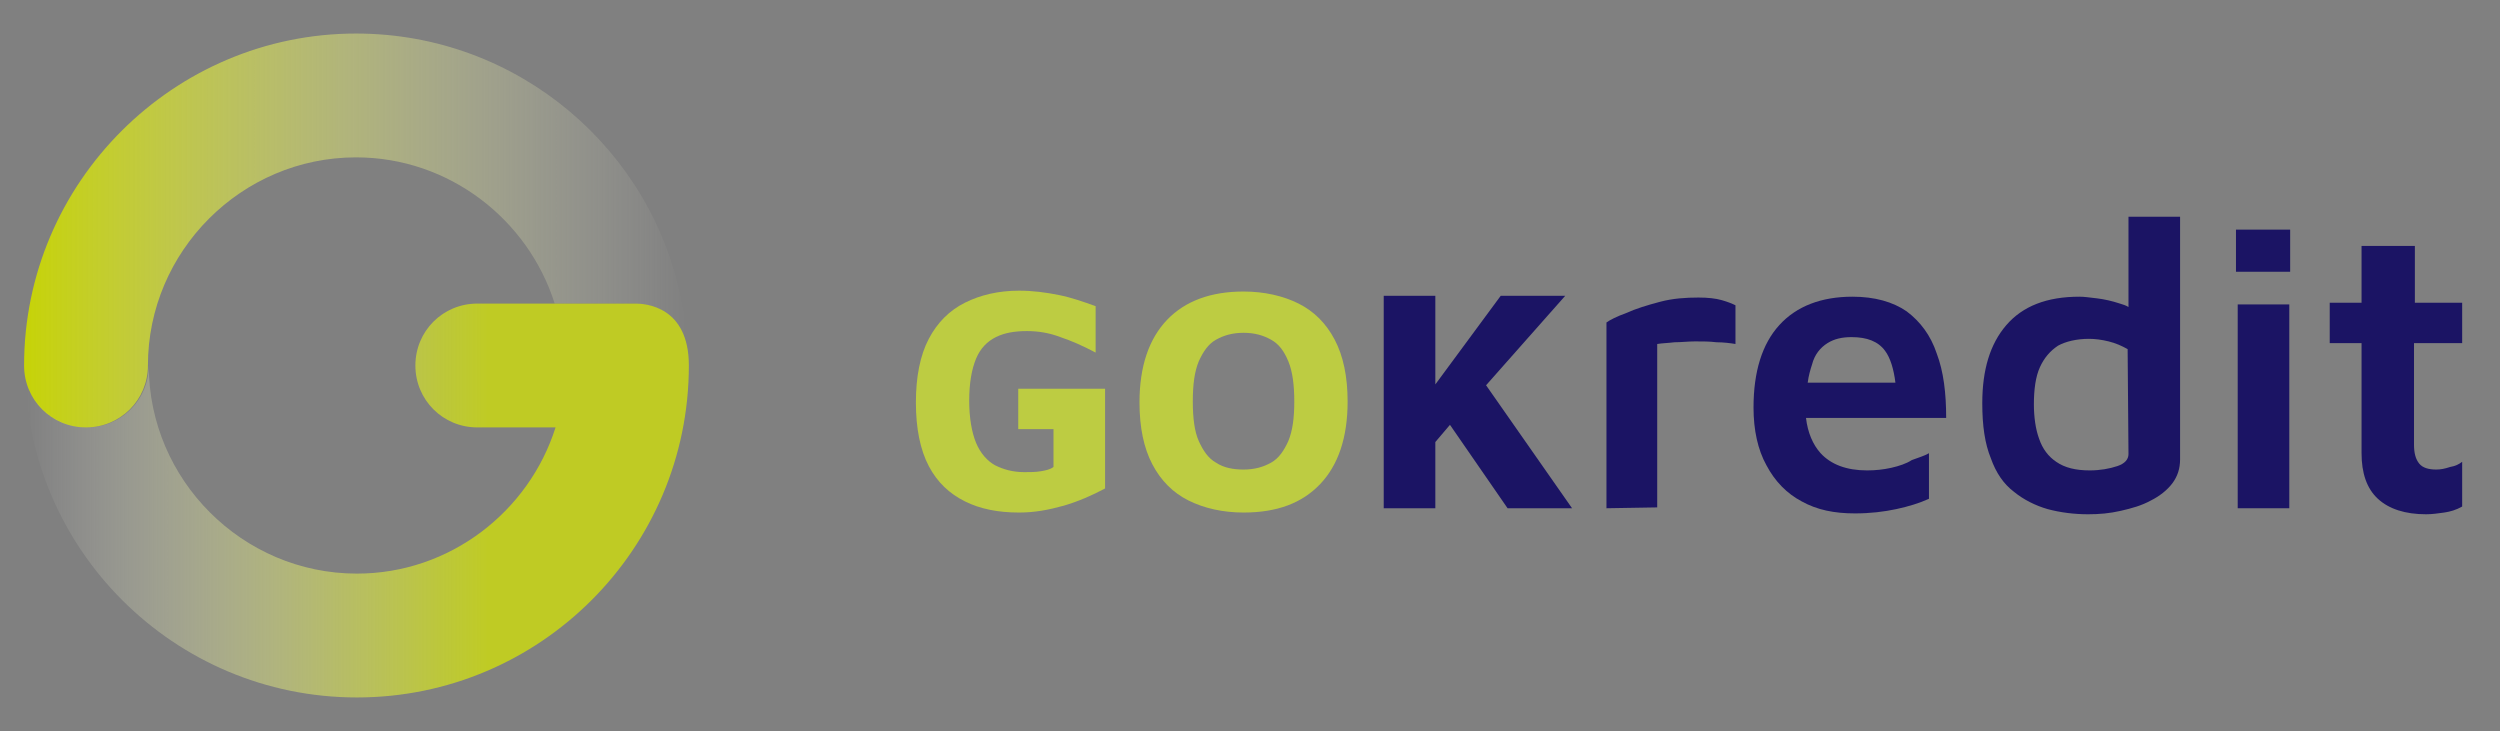 <svg width="171" height="50" viewBox="0 0 171 50" fill="none" xmlns="http://www.w3.org/2000/svg">
    <rect x="0" y="0" width="171" height="50" fill="#808080" stroke="none"/>
    <path d="M69.706 35.058C68.294 35.058 67.059 34.823 66 34.294C64.941 33.764 64.118 32.999 63.529 31.882C62.941 30.764 62.647 29.294 62.647 27.529C62.647 25.764 62.941 24.294 63.529 23.176C64.118 22.058 64.941 21.235 66 20.705C67.059 20.176 68.294 19.882 69.706 19.882C70.647 19.882 71.529 20 72.412 20.176C73.294 20.352 74.118 20.646 74.941 20.941V24.117C74.059 23.646 73.235 23.294 72.529 23.058C71.765 22.764 71 22.646 70.235 22.646C69.412 22.646 68.706 22.764 68.118 23.058C67.529 23.352 67.059 23.823 66.765 24.529C66.471 25.235 66.294 26.176 66.294 27.411C66.294 28.588 66.471 29.588 66.765 30.294C67.059 31 67.529 31.529 68.059 31.823C68.647 32.117 69.294 32.294 70.059 32.294C70.471 32.294 70.824 32.294 71.177 32.235C71.529 32.176 71.824 32.117 72.059 31.941V29.352H69.647V26.588H75.588V33.411C74.706 33.882 73.765 34.294 72.765 34.588C71.706 34.882 70.765 35.058 69.706 35.058Z" fill="#CBDE33" fill-opacity="0.8"/>
    <path d="M85.059 35.058C83.647 35.058 82.353 34.764 81.294 34.234C80.235 33.705 79.412 32.882 78.823 31.764C78.235 30.646 77.941 29.235 77.941 27.529C77.941 25.058 78.588 23.176 79.823 21.882C81.059 20.587 82.823 19.94 85.059 19.94C86.471 19.94 87.765 20.235 88.823 20.764C89.882 21.293 90.706 22.117 91.294 23.235C91.882 24.352 92.177 25.764 92.177 27.47C92.177 29.94 91.529 31.823 90.294 33.117C89.059 34.411 87.353 35.058 85.059 35.058ZM85.059 32.117C85.823 32.117 86.412 31.94 86.941 31.646C87.471 31.352 87.823 30.823 88.118 30.176C88.412 29.47 88.529 28.587 88.529 27.47C88.529 26.352 88.412 25.411 88.118 24.705C87.823 23.999 87.471 23.529 86.941 23.235C86.412 22.94 85.823 22.764 85.059 22.764C84.294 22.764 83.706 22.94 83.177 23.235C82.647 23.529 82.294 24.058 82 24.705C81.706 25.411 81.588 26.293 81.588 27.47C81.588 28.587 81.706 29.529 82 30.176C82.294 30.823 82.647 31.352 83.177 31.646C83.706 31.999 84.353 32.117 85.059 32.117Z" fill="#CBDE33" fill-opacity="0.8"/>
    <path d="M103.118 34.764H107.529L101.647 26.352L107.059 20.235H102.647L98.177 26.294V20.235H94.647V34.764H98.177V30.235L99.177 29.058L103.118 34.764Z" fill="#1B1464"/>
    <path d="M109.882 34.764V22.058C110.118 21.882 110.588 21.647 111.235 21.411C111.882 21.117 112.647 20.882 113.53 20.647C114.412 20.411 115.294 20.352 116.177 20.352C116.824 20.352 117.353 20.411 117.765 20.529C118.177 20.647 118.471 20.764 118.706 20.882V23.529C118.353 23.47 117.882 23.411 117.412 23.411C116.941 23.352 116.471 23.352 115.941 23.352C115.471 23.352 115 23.411 114.53 23.411C114.059 23.47 113.706 23.47 113.353 23.529V34.706L109.882 34.764Z" fill="#1B1464"/>
    <path d="M125 23.47C125.471 23.176 126 23.059 126.647 23.059C127.706 23.059 128.471 23.353 128.941 24C129.294 24.47 129.53 25.235 129.647 26.176H123.647C123.706 25.706 123.824 25.294 123.941 24.941C124.118 24.235 124.53 23.765 125 23.47ZM129.353 32C128.824 32.117 128.294 32.176 127.706 32.176C126.294 32.176 125.235 31.765 124.53 31C124 30.412 123.647 29.588 123.53 28.588H133.118C133.118 26.882 132.941 25.412 132.471 24.176C132.059 22.941 131.353 22 130.412 21.294C129.471 20.647 128.235 20.294 126.706 20.294C124.588 20.294 122.882 20.941 121.706 22.235C120.53 23.529 119.941 25.412 119.941 27.882C119.941 29.412 120.235 30.765 120.824 31.823C121.412 32.941 122.235 33.764 123.235 34.294C124.294 34.882 125.471 35.117 126.882 35.117C127.941 35.117 128.882 35 129.706 34.823C130.53 34.647 131.294 34.412 131.941 34.117V31C131.647 31.176 131.235 31.294 130.765 31.47C130.412 31.706 129.882 31.882 129.353 32Z" fill="#1B1464"/>
    <path d="M145.588 31.058C145.588 31.412 145.353 31.706 144.824 31.882C144.294 32.059 143.647 32.176 142.941 32.176C142 32.176 141.235 32 140.647 31.588C140.118 31.235 139.706 30.706 139.471 30C139.235 29.353 139.118 28.529 139.118 27.647C139.118 26.647 139.235 25.764 139.53 25.117C139.824 24.47 140.235 24 140.765 23.647C141.294 23.353 142.059 23.176 142.882 23.176C143.294 23.176 143.765 23.235 144.235 23.353C144.706 23.47 145.118 23.647 145.53 23.882L145.588 31.058ZM145.588 14.823V21C145.412 20.882 145.177 20.823 145 20.764C144.471 20.588 143.941 20.47 143.471 20.412C142.941 20.353 142.588 20.294 142.235 20.294C140 20.294 138.353 20.941 137.235 22.235C136.118 23.529 135.588 25.294 135.588 27.588C135.588 29.117 135.765 30.353 136.177 31.353C136.53 32.353 137.059 33.117 137.765 33.647C138.412 34.176 139.235 34.588 140.059 34.823C140.941 35.059 141.882 35.176 142.824 35.176C143.588 35.176 144.294 35.117 145.059 34.941C145.824 34.764 146.471 34.588 147.118 34.235C147.706 33.941 148.235 33.529 148.588 33.059C148.941 32.588 149.118 32.059 149.118 31.412V14.823H145.588Z" fill="#1B1464"/>
    <path d="M152.941 15.706H156.647V18.588H152.941V15.706ZM153.059 34.764V20.823H156.588V34.764H153.059Z" fill="#1B1464"/>
    <path d="M168.412 23.47V20.706H165.177V16.823H161.53V20.706H159.353V23.47H161.53V31C161.53 32.353 161.882 33.411 162.647 34.117C163.412 34.823 164.53 35.176 165.941 35.176C166.353 35.176 166.765 35.117 167.177 35.059C167.588 35 168 34.882 168.412 34.647V31.588C168.177 31.764 167.941 31.882 167.588 31.941C167.235 32.059 166.941 32.117 166.647 32.117C166.118 32.117 165.706 32 165.471 31.706C165.235 31.412 165.118 31 165.118 30.412V23.47H168.412Z" fill="#1B1464"/>
    <path d="M24.353 2.294C11.882 2.294 1.647 12.47 1.647 25C1.647 27.353 3.529 29.235 5.882 29.235C8.235 29.235 10.118 27.353 10.118 25C10.118 17.176 16.529 10.764 24.353 10.764C30.706 10.764 36.118 15 37.941 20.765H43.294C43.294 20.765 43.353 20.765 43.412 20.765C44 20.765 46.765 20.941 47.059 24.412C47.059 24.059 47.059 23.412 46.941 22.588C46.824 21.294 46.647 20.765 46.647 20.765C44.706 10.294 35.471 2.294 24.353 2.294Z" fill="url(#paint0_linear_1163_3119)"/>
    <path d="M43.353 20.765H38H32.647C30.294 20.765 28.412 22.647 28.412 25C28.412 27.353 30.294 29.235 32.647 29.235H38C36.176 35 30.765 39.235 24.412 39.235C16.588 39.235 10.177 32.824 10.177 25C10.177 27.353 8.294 29.235 5.941 29.235C3.588 29.235 1.706 27.353 1.706 25C1.706 37.529 11.882 47.706 24.412 47.706C36.941 47.706 47.118 37.529 47.118 25C47.118 20.941 44.118 20.765 43.471 20.765C43.353 20.765 43.353 20.765 43.353 20.765Z" fill="url(#paint1_linear_1163_3119)"/>
    <defs>
        <linearGradient id="paint0_linear_1163_3119" x1="47.059" y1="15.764" x2="1.647" y2="15.764" gradientUnits="userSpaceOnUse">
            <stop stop-color="#F9F9EB" stop-opacity="0"/>
            <stop offset="1" stop-color="#C6D307"/>
        </linearGradient>
        <linearGradient id="paint1_linear_1163_3119" x1="1.706" y1="34.235" x2="47.118" y2="34.235" gradientUnits="userSpaceOnUse">
            <stop stop-color="white" stop-opacity="0"/>
            <stop offset="0.034" stop-color="#FBFCF2" stop-opacity="0.049"/>
            <stop offset="0.279" stop-color="#E2E79B" stop-opacity="0.4"/>
            <stop offset="0.478" stop-color="#CFD85B" stop-opacity="0.685"/>
            <stop offset="0.623" stop-color="#C3CF33" stop-opacity="0.892"/>
            <stop offset="0.698" stop-color="#BFCB24"/>
        </linearGradient>
    </defs>
</svg>
